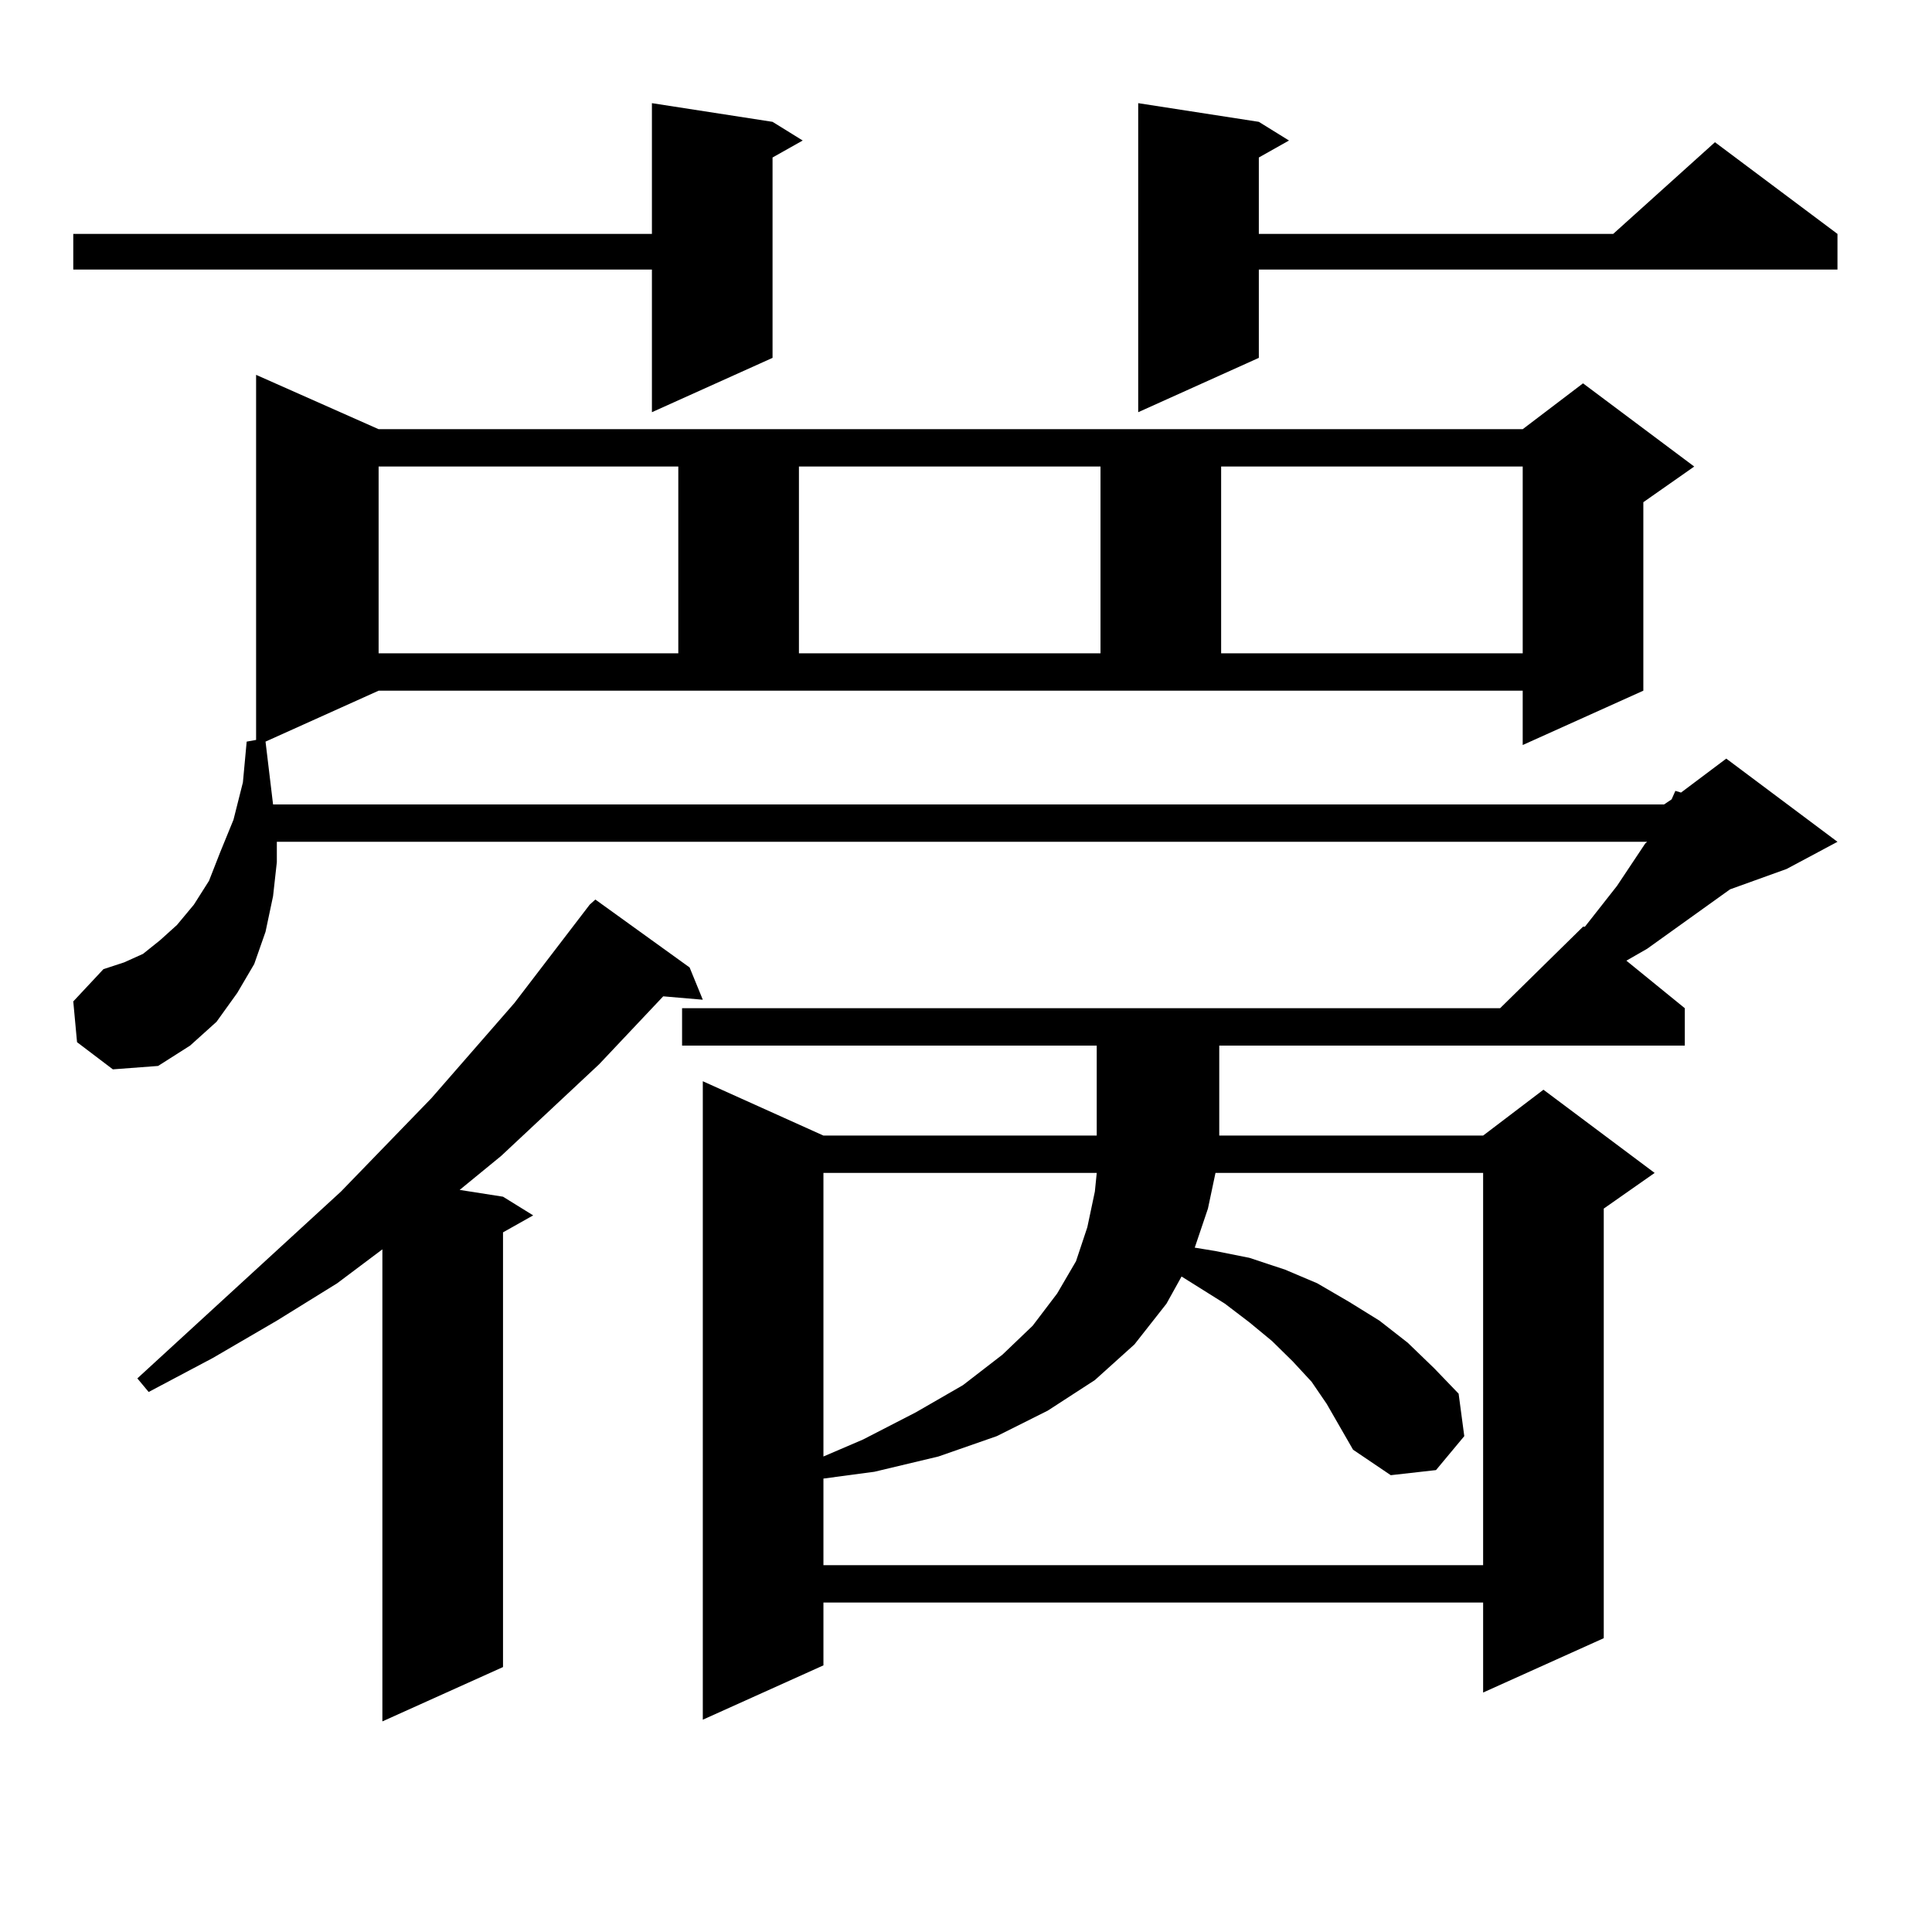 <?xml version="1.0" encoding="utf-8"?>
<!-- Generator: Adobe Illustrator 16.0.0, SVG Export Plug-In . SVG Version: 6.00 Build 0)  -->
<!DOCTYPE svg PUBLIC "-//W3C//DTD SVG 1.1//EN" "http://www.w3.org/Graphics/SVG/1.1/DTD/svg11.dtd">
<svg version="1.1" id="图层_1" xmlns="http://www.w3.org/2000/svg" xmlns:xlink="http://www.w3.org/1999/xlink" x="0px" y="0px"
	 width="1000px" height="1000px" viewBox="0 0 1000 1000" enable-background="new 0 0 1000 1000" xml:space="preserve">
<path d="M399.868,63.063l15.609,9.668l-15.609,8.789V185.23l-62.438,28.125v-73.828H37.926V121.07h299.505V53.395L399.868,63.063z
	 M137.436,383.863l3.902,32.52H861.32l3.902-2.637l1.951-4.395l2.927,0.879l23.414-17.578l57.56,43.066l-26.341,14.063
	l-29.268,10.547L852.54,491.09l-10.731,6.152l30.243,24.609v19.336h-240.97v46.582h136.582l31.219-23.73l57.56,43.066
	l-26.341,18.457v222.363l-62.438,28.125v-46.582H426.209v32.52l-62.438,28.125V559.645l62.438,28.125h141.46v-46.582H353.04v-19.336
	h423.404l42.926-42.188h0.976l16.585-21.094l14.634-21.973l0.976-0.879H143.289v10.547l-1.951,17.578l-3.902,18.457L131.582,499
	l-8.78,14.941l-10.731,14.941l-13.658,12.305l-16.585,10.547l-23.414,1.758L39.877,539.43l-1.951-21.094l15.609-16.699l10.731-3.516
	l9.756-4.395l8.78-7.031l8.78-7.91l8.78-10.547l7.805-12.305l5.854-14.941l6.829-16.699l4.878-19.336l1.951-21.094l4.878-0.879
	V194.02l63.413,28.125h592.181l31.219-23.73l57.56,43.066l-26.341,18.457v97.559l-62.438,28.125v-28.125H195.971L137.436,383.863z
	 M356.942,500.758l6.829,16.699l-20.487-1.758l-33.17,35.156l-50.73,47.461l-21.463,17.578l22.438,3.516l15.609,9.668l-15.609,8.789
	v225l-62.438,28.125V646.656l-23.414,17.578l-31.219,19.336l-33.17,19.336l-33.17,17.578l-5.854-7.031l105.363-96.68l46.828-48.34
	l42.926-49.219l39.023-50.977l2.927-2.637L356.942,500.758z M195.971,241.48v96.68h155.118v-96.68H195.971z M413.526,241.48v96.68
	H569.62v-96.68H413.526z M686.69,726.637l-7.805-11.426l-9.756-10.547l-10.731-10.547l-11.707-9.668l-12.683-9.668l-22.438-14.063
	l-7.805,14.063l-16.585,21.094l-20.487,18.457l-24.39,15.82l-26.341,13.184l-30.243,10.547l-33.17,7.91l-26.341,3.516v44.824
	h341.455V607.105H629.131l-3.902,18.457l-6.829,20.215l10.731,1.758l17.561,3.516l18.536,6.152l16.585,7.031l16.585,9.668
	l15.609,9.668l14.634,11.426l13.658,13.184l12.683,13.184l2.927,21.973l-14.634,17.578l-23.414,2.637l-19.512-13.184L686.69,726.637
	z M426.209,607.105v146.777l20.487-8.789l27.316-14.063l24.39-14.063l20.487-15.82l15.609-14.941l12.683-16.699l9.756-16.699
	l5.854-17.578l3.902-18.457l0.976-9.668H426.209z M651.569,63.063l15.609,9.668l-15.609,8.789v39.551h183.41l52.682-47.461
	l63.413,47.461v18.457H651.569v45.703l-62.438,28.125V53.395L651.569,63.063z M632.058,241.48v96.68h156.094v-96.68H632.058z"/>
</svg>
